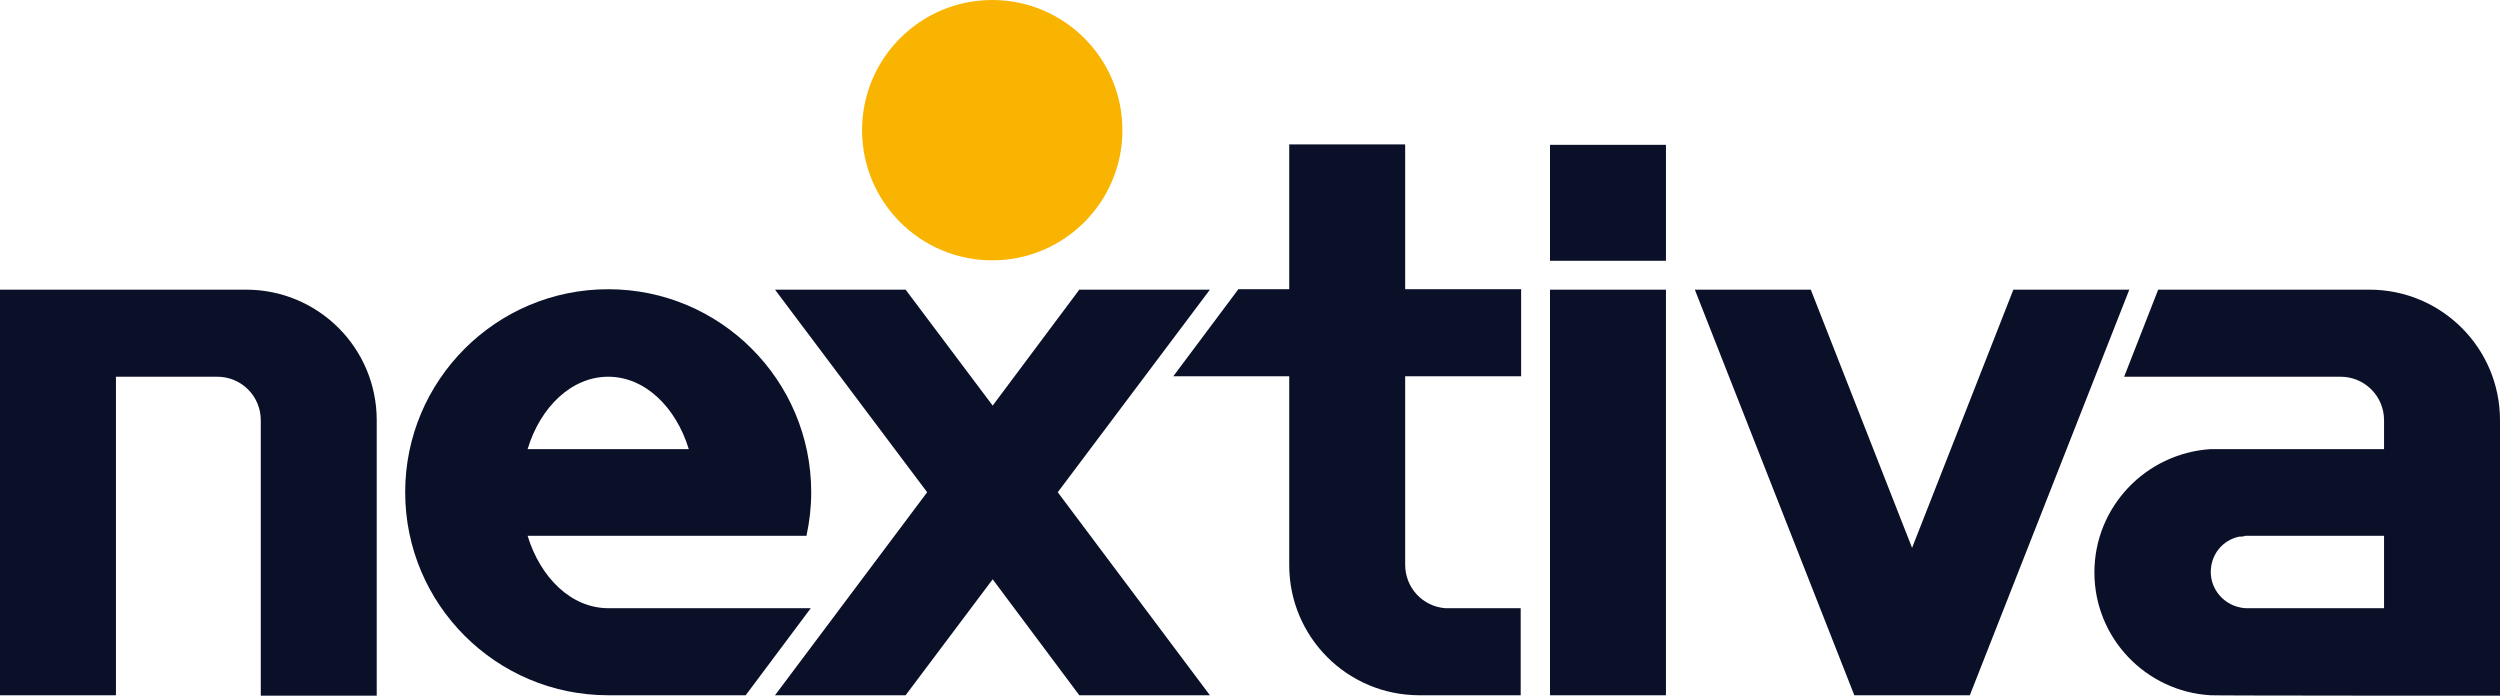 <?xml version="1.0" encoding="UTF-8"?><svg id="Layer_1" xmlns="http://www.w3.org/2000/svg" version="1.1" viewBox="0 0 580 161.4"><!--Generator: Adobe Illustrator 29.0.1, SVG Export Plug-In . SVG Version: 2.1.0 Build 192)--><defs><style>.st0 {
        fill: #0b1029;
      }

      .st1 {
        fill: #f8b400;
      }</style></defs><circle class="st1" cx="230.2" cy="30.2" r="30.2"/><path class="st0" d="M57.1,67.2H0v94.1h26.9v-73.9h23.5c5.6,0,10.1,4.5,10.1,10.1h0v63.9h26.9v-63.9c0-16.8-13.6-30.3-30.3-30.3Z"/><path class="st0" d="M352.9,141.1h-17.6c-5.2-.4-9.3-4.7-9.3-10.1h0v-43.7h26.9v-20.2h-26.9v-33.6h-26.9v33.6h-11.8l-15.1,20.2h26.9v43.8c0,16.7,13.5,30.2,30.2,30.2h23.5v-11.2h0v-9h0Z"/><polygon class="st0" points="280.7 67.2 250.4 67.2 230.3 94.1 210.1 67.2 179.8 67.2 215.1 114.2 179.8 161.3 210.1 161.3 230.3 134.4 250.4 161.3 280.7 161.3 245.4 114.2 280.7 67.2"/><polygon class="st0" points="467.1 67.2 443.6 127.1 420.1 67.2 393.2 67.2 430.2 161.3 457 161.3 494 67.2 467.1 67.2"/><g><rect class="st0" x="359.6" y="67.2" width="26.9" height="94.1"/><rect class="st0" x="359.6" y="33.6" width="26.9" height="26.9"/></g><path class="st0" d="M141.1,141.1c-8.5,0-15.7-7-18.7-16.8h64.7c.7-3.2,1.1-6.6,1.1-10.1,0-26-21.1-47.1-47.1-47.1s-47.1,21.1-47.1,47.1,21.1,47.1,47.1,47.1h31.9l15.1-20.2h-47ZM141.1,87.4c8.5,0,15.7,7,18.7,16.8h-37.4c3-9.9,10.3-16.8,18.7-16.8Z"/><path class="st0" d="M549.7,67.2h-49l-7.9,20.2h50.2c5.6,0,10.1,4.5,10.1,10.1h0v6.7h-40.3c-15,1-26.9,13.4-26.9,28.6s11.9,27.6,26.9,28.5h0c0,.1,67.2.1,67.2.1v-63.9c0-16.8-13.6-30.3-30.3-30.3ZM519.5,124.5c.5,0,1,0,1.4-.2h32.2v16.8h-32.1c-.5,0-1-.1-1.4-.2-3.8-.8-6.7-4.2-6.7-8.2s2.7-7.4,6.6-8.2h0Z"/></svg>